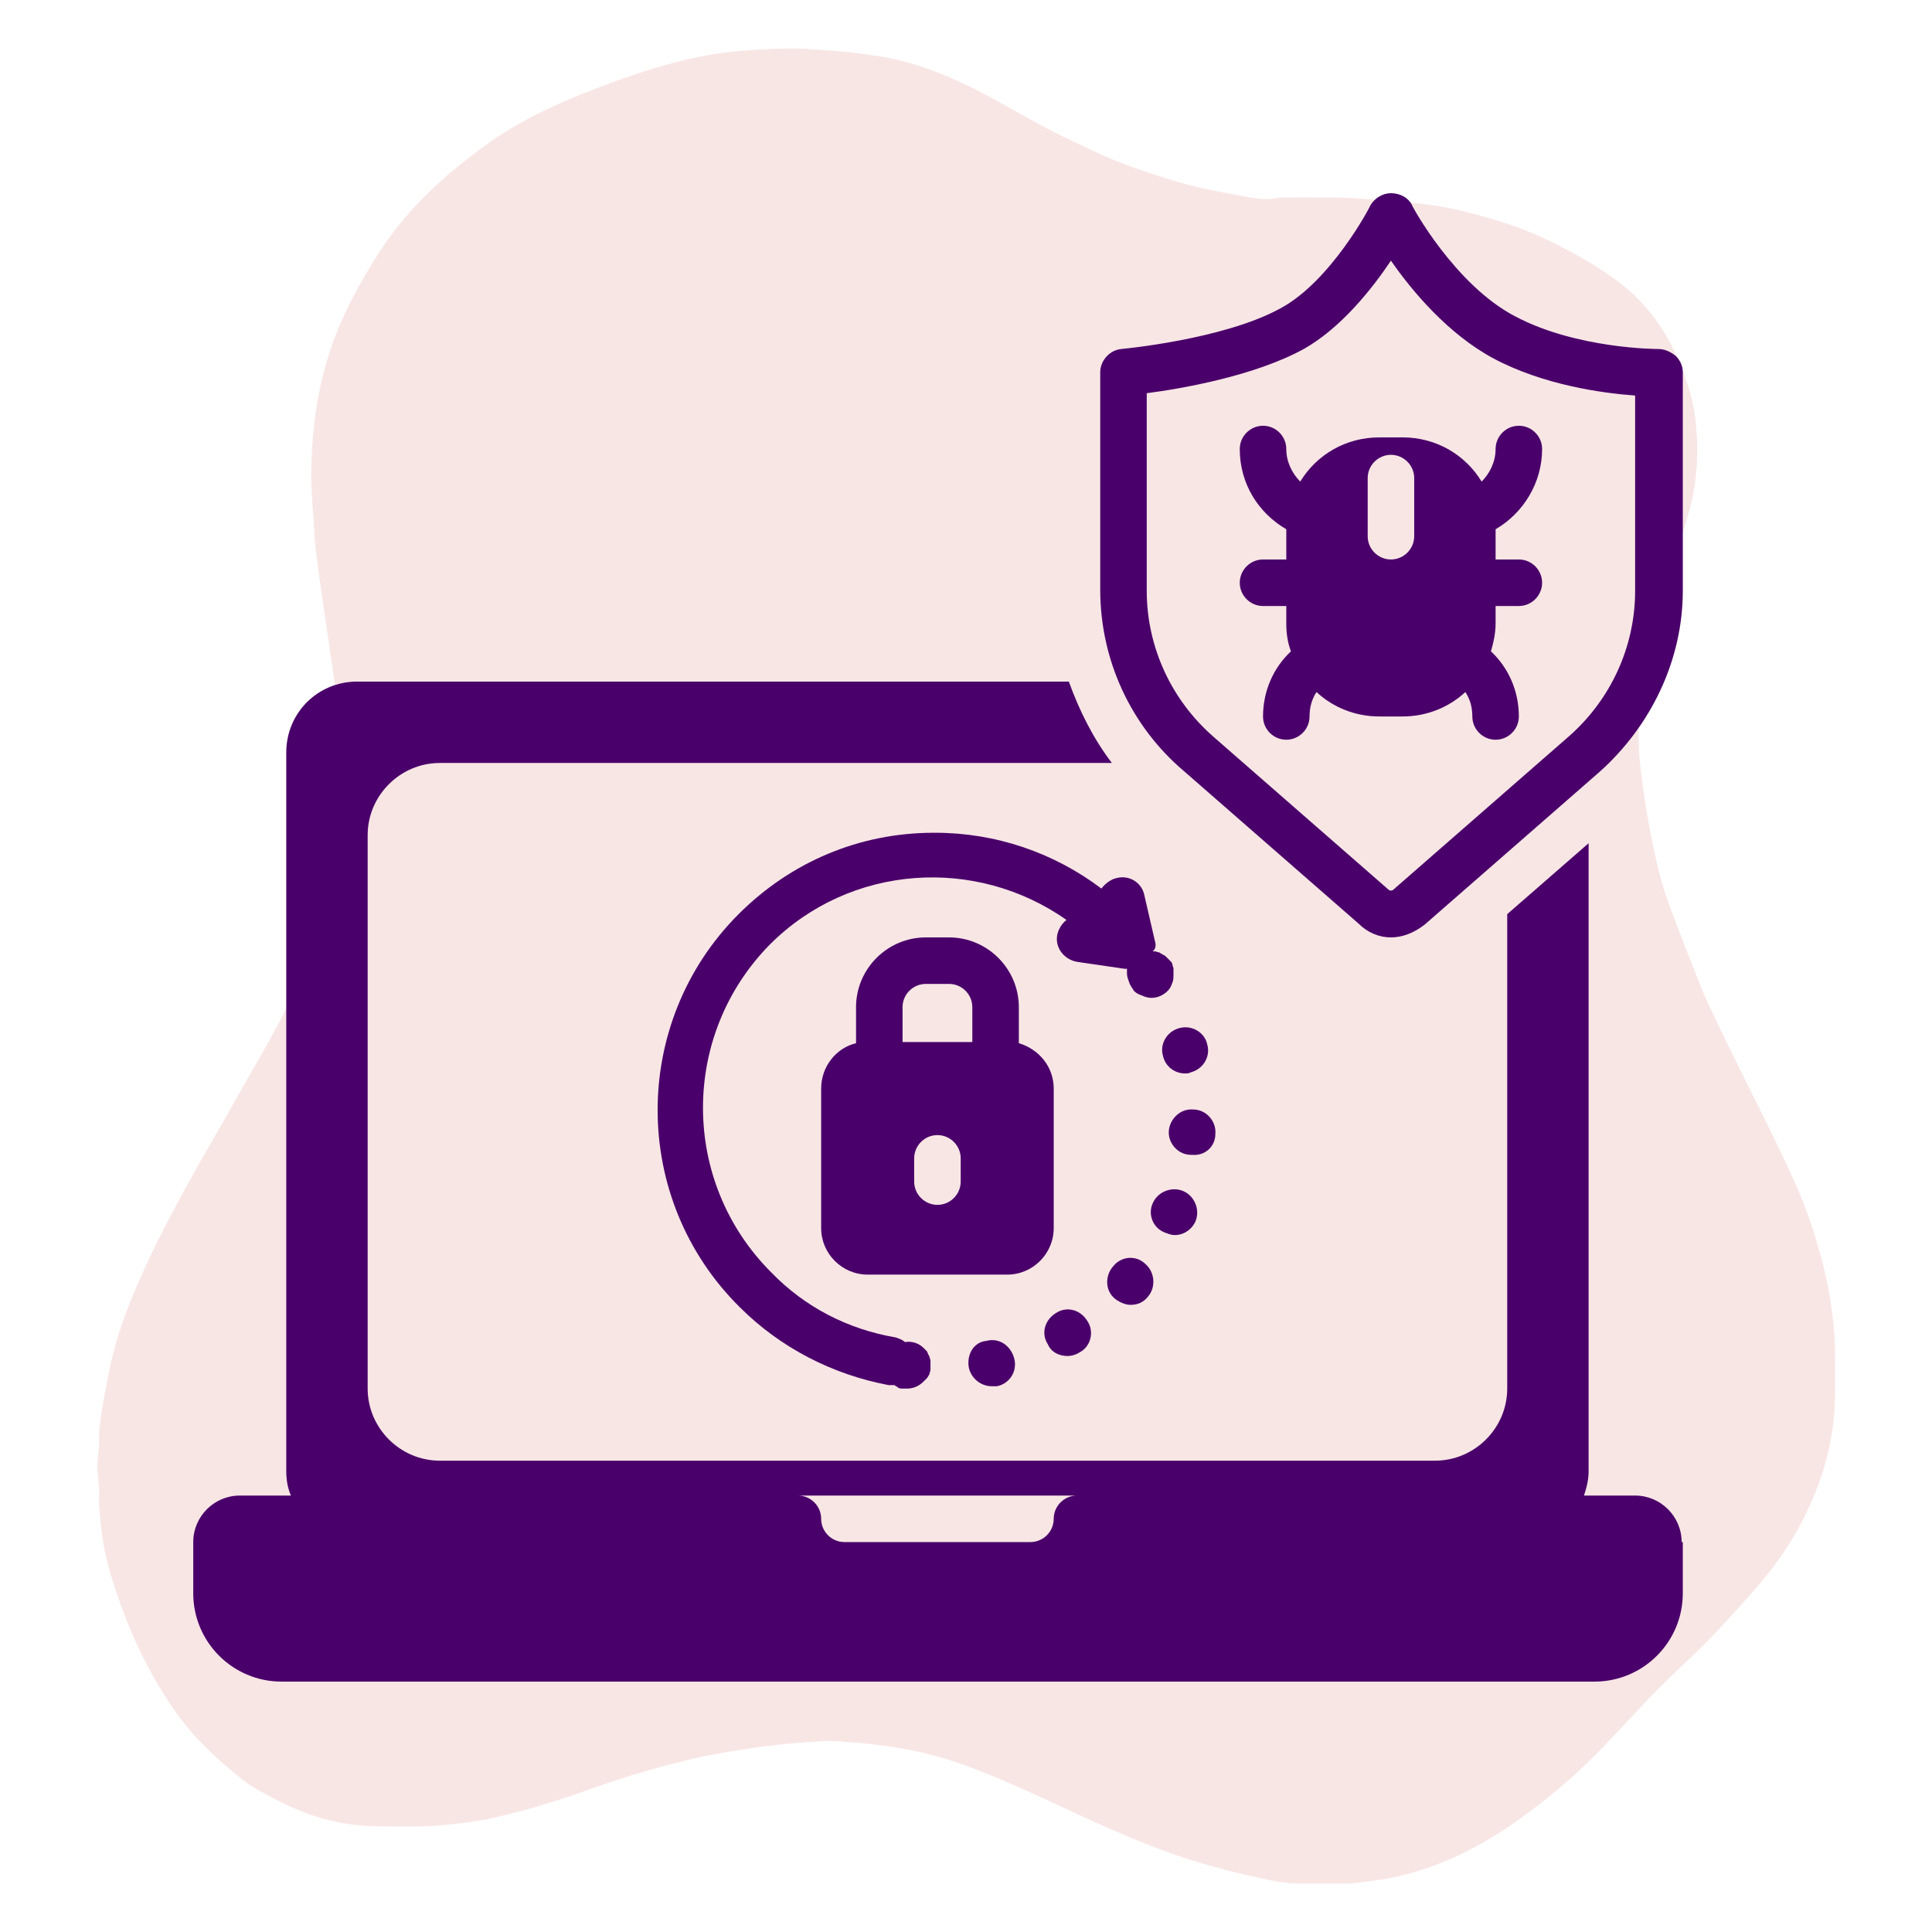 <svg xmlns="http://www.w3.org/2000/svg" xmlns:xlink="http://www.w3.org/1999/xlink" width="1080" zoomAndPan="magnify" viewBox="0 0 810 810" height="1080" preserveAspectRatio="xMidYMid meet" version="1.0"><defs><clipPath id="787a5346a7"><path d="M 40.5 20.332 L 769.5 20.332 L 769.5 789.832 L 40.5 789.832 Z M 40.5 20.332 " clip-rule="nonzero"/></clipPath><clipPath id="2f25ae78c9"><path d="M 81 285 L 705.75 285 L 705.75 705 L 81 705 Z M 81 285 " clip-rule="nonzero"/></clipPath><clipPath id="99b90f37ec"><path d="M 461 81 L 705.75 81 L 705.75 394 L 461 394 Z M 461 81 " clip-rule="nonzero"/></clipPath></defs><g clip-path="url(#787a5346a7)"><path fill="#f8e6e5" d="M 565.625 789.652 C 564.301 789.648 562.977 789.645 561.652 789.645 C 555.883 789.648 550.113 789.652 544.34 789.66 C 538.898 789.707 533.598 788.531 528.348 787.402 C 515.527 784.645 502.859 781.242 490.488 776.855 C 482.172 773.902 474.023 770.52 465.938 766.992 C 447.637 759.012 429.805 749.969 411.234 742.598 C 399.324 737.871 387.09 734.297 374.367 732.441 C 368.262 731.551 362.172 730.789 356.008 730.395 C 352.375 730.164 348.75 729.723 345.125 729.953 C 338.32 730.387 331.523 730.844 324.742 731.641 C 316.867 732.562 309.062 733.805 301.262 735.16 C 294.859 736.273 288.535 737.773 282.258 739.387 C 270.73 742.355 259.324 745.82 248.125 749.863 C 234.941 754.621 221.594 758.766 207.926 761.887 C 200.621 763.551 193.238 764.531 185.762 765.188 C 176.379 766.02 167.004 765.855 157.637 765.672 C 145.18 765.426 133.203 762.707 121.824 757.473 C 117.109 755.305 112.539 752.883 108.008 750.363 C 103.625 747.934 99.863 744.699 96.07 741.52 C 92.352 738.398 88.785 735.102 85.348 731.656 C 77.887 724.184 71.809 715.664 66.441 706.645 C 57.941 692.352 51.582 677.078 46.73 661.199 C 44.348 653.41 42.84 645.402 42.074 637.254 C 41.812 634.508 41.574 631.77 41.492 629.02 C 41.852 624.832 41.211 620.695 40.875 616.539 C 40.496 611.801 42 607.148 41.488 602.41 C 41.793 595.789 42.988 589.289 44.211 582.797 C 45.703 574.895 47.301 567.016 49.75 559.324 C 52.062 552.055 54.812 544.961 57.891 538 C 60.836 531.332 63.832 524.676 67.145 518.188 C 73.867 505 80.984 492.023 88.438 479.234 C 95.219 467.594 101.676 455.766 108.449 444.125 C 114.398 433.895 119.934 423.453 125 412.766 C 131.48 399.078 137.195 385.098 140.641 370.285 C 142.414 362.66 143.68 354.977 144.508 347.18 C 145.133 341.312 145.211 335.461 144.867 329.645 C 144.504 323.395 144.195 317.121 143.219 310.898 C 142.234 304.594 141.793 298.207 141.004 291.871 C 140.312 286.301 139.496 280.75 138.703 275.191 C 137.734 268.438 136.715 261.691 135.738 254.938 C 134.906 249.168 134.043 243.398 133.285 237.617 C 132.711 233.25 132.062 228.875 131.852 224.488 C 131.391 215.016 130.289 205.555 130.512 196.066 C 130.988 175.852 134.133 156.137 141.992 137.352 C 146.141 127.438 151.297 118.059 156.965 108.945 C 162.168 100.586 168.082 92.793 174.848 85.605 C 183.512 76.406 193.188 68.477 203.363 61.047 C 217.688 50.59 233.633 43.316 250.047 37.027 C 262.715 32.176 275.562 27.766 288.824 24.762 C 295.152 23.324 301.531 22.188 308.02 21.562 C 316.039 20.789 324.059 20.332 332.117 20.344 C 338.742 20.352 345.312 21.02 351.902 21.512 C 357.629 21.941 363.27 22.805 368.93 23.645 C 375.605 24.633 382.062 26.488 388.422 28.684 C 397.422 31.793 406.016 35.836 414.395 40.328 C 421.789 44.293 429.027 48.539 436.414 52.52 C 443.316 56.242 450.461 59.492 457.523 62.902 C 469.102 68.484 481.227 72.488 493.496 76.176 C 503.02 79.039 512.805 80.637 522.523 82.504 C 526.902 83.344 531.461 84.035 535.996 82.891 C 536.832 82.68 537.758 82.793 538.641 82.789 C 544.391 82.77 550.137 82.785 555.887 82.742 C 563.617 82.688 571.293 83.367 578.992 83.906 C 584.93 84.316 590.859 84.848 596.754 85.531 C 604.953 86.484 613.027 88.273 620.992 90.496 C 630.898 93.262 640.629 96.555 649.844 101.105 C 660.344 106.285 670.621 111.93 679.863 119.195 C 690.676 127.711 698.402 138.555 703.785 151.211 C 707.051 158.875 709.637 166.719 710.691 174.953 C 711.688 182.723 711.82 190.52 711.109 198.391 C 709.898 211.77 705.418 224.176 700.715 236.559 C 695.527 250.195 691.398 264.152 688.59 278.461 C 687.578 283.617 686.883 288.898 686.965 294.227 C 687.062 300.531 686.855 306.84 687.07 313.141 C 687.258 318.527 688.047 323.879 688.727 329.23 C 689.645 336.445 690.902 343.598 692.301 350.723 C 694.102 359.926 696.086 369.102 699.301 377.918 C 703.426 389.215 707.848 400.406 712.25 411.598 C 714.031 416.113 716.008 420.562 718.094 424.945 C 721.98 433.133 725.984 441.262 729.992 449.391 C 734.633 458.805 739.438 468.141 743.98 477.598 C 749.762 489.641 755.637 501.652 759.727 514.422 C 763.227 525.348 766.219 536.422 767.793 547.797 C 768.801 555.105 769.516 562.477 769.336 569.891 C 769.336 575.219 769.336 580.547 769.332 585.867 C 768.934 606.176 762.996 624.863 753.039 642.441 C 747.074 652.98 739.559 662.289 731.469 671.223 C 723.984 679.492 716.512 687.773 708.359 695.379 C 702.141 701.184 696.016 707.086 690.18 713.254 C 682.594 721.27 675.176 729.441 667.359 737.238 C 659.93 744.648 651.977 751.43 643.633 757.793 C 635.195 764.227 626.461 770.203 617.047 775.086 C 604.246 781.727 590.797 786.469 576.422 788.398 C 572.828 788.891 569.242 789.383 565.625 789.652 Z M 565.625 789.652 " fill-opacity="1" fill-rule="nonzero"/></g><g clip-path="url(#2f25ae78c9)"><path fill="#4a006a" d="M 705.039 646.52 C 705.039 635.797 696.262 627.02 685.535 627.02 L 664.086 627.02 C 665.062 624.094 666.035 620.684 666.035 616.781 L 666.035 353.523 L 631.91 383.262 L 631.91 582.168 C 631.91 598.746 618.258 612.395 601.684 612.395 L 184.367 612.395 C 167.793 612.395 154.141 598.746 154.141 582.168 L 154.141 350.109 C 154.141 333.535 167.793 319.883 184.367 319.883 L 466.152 319.883 C 458.352 309.645 452.504 297.945 448.117 285.758 L 149.754 285.758 C 133.18 285.758 120.016 298.922 120.016 315.496 L 120.016 616.781 C 120.016 620.195 120.504 623.609 121.965 627.02 L 100.516 627.02 C 89.789 627.02 81.016 635.797 81.016 646.52 L 81.016 667.973 C 81.016 688.449 97.59 705.023 118.066 705.023 L 668.473 705.023 C 688.949 705.023 705.523 688.449 705.523 667.973 L 705.523 646.52 Z M 441.777 636.77 C 441.777 642.133 437.391 646.52 432.027 646.52 L 354.023 646.52 C 348.66 646.52 344.273 642.133 344.273 636.77 C 344.273 631.406 339.887 627.02 334.523 627.02 L 451.527 627.02 C 446.164 627.02 441.777 631.406 441.777 636.77 Z M 441.777 636.77 " fill-opacity="1" fill-rule="nonzero"/></g><path fill="#4a006a" d="M 447.629 568.52 C 449.09 568.52 451.039 568.031 452.504 567.055 C 457.379 564.617 458.84 558.281 455.914 553.895 C 452.992 549.016 447.141 547.555 442.754 550.48 C 437.879 553.406 436.414 559.254 439.34 563.645 C 440.801 567.055 444.215 568.52 447.629 568.52 Z M 447.629 568.52 " fill-opacity="1" fill-rule="nonzero"/><path fill="#4a006a" d="M 466.641 530.98 C 463.227 534.879 463.227 541.219 467.617 544.629 C 469.566 546.094 472.004 547.066 473.953 547.066 C 476.879 547.066 479.316 546.094 481.266 543.656 C 484.68 539.754 484.191 533.418 480.293 530.004 C 476.391 526.105 470.055 526.59 466.641 530.98 Z M 466.641 530.98 " fill-opacity="1" fill-rule="nonzero"/><path fill="#4a006a" d="M 509.543 475.402 C 510.031 470.039 505.641 465.164 500.281 465.164 C 494.918 464.676 490.531 469.066 490.043 473.941 C 489.555 479.301 493.941 484.176 499.305 484.176 C 499.305 484.176 499.793 484.176 499.793 484.176 C 505.156 484.664 509.543 480.766 509.543 475.402 Z M 509.543 475.402 " fill-opacity="1" fill-rule="nonzero"/><path fill="#4a006a" d="M 406.188 573.395 C 407.164 577.781 411.062 581.195 415.938 581.195 C 416.426 581.195 417.402 581.195 417.891 581.195 C 423.25 580.219 426.664 574.855 425.203 569.492 C 423.738 564.129 418.863 560.719 413.5 562.18 C 408.141 562.668 405.215 568.031 406.188 573.395 Z M 406.188 573.395 " fill-opacity="1" fill-rule="nonzero"/><path fill="#4a006a" d="M 488.578 516.84 C 490.043 517.328 491.016 517.816 492.48 517.816 C 496.379 517.816 499.793 515.379 501.254 511.965 C 503.203 507.09 500.766 501.242 495.891 499.289 C 491.016 497.34 485.168 499.777 483.215 504.652 C 481.266 509.043 483.215 514.891 488.578 516.84 Z M 488.578 516.84 " fill-opacity="1" fill-rule="nonzero"/><path fill="#4a006a" d="M 494.43 431.039 C 489.066 432.5 486.141 437.863 487.605 442.738 C 488.578 447.125 492.48 450.051 496.867 450.051 C 497.844 450.051 498.328 450.051 499.305 449.562 C 504.668 448.102 507.594 442.738 506.129 437.863 C 505.156 432.988 499.793 429.574 494.43 431.039 Z M 494.43 431.039 " fill-opacity="1" fill-rule="nonzero"/><path fill="#4a006a" d="M 484.191 394.473 L 479.805 375.461 C 478.828 370.098 473.465 366.688 468.105 368.148 C 465.664 368.637 463.227 370.586 461.766 372.535 C 441.777 357.422 417.402 349.137 392.051 349.137 C 392.051 349.137 391.562 349.137 391.562 349.137 C 360.363 349.137 331.598 361.324 309.66 383.262 C 264.32 428.602 264.32 502.703 310.148 548.043 C 327.211 565.105 349.148 576.32 372.551 580.707 C 373.039 580.707 373.523 580.707 374.012 580.707 C 374.5 580.707 374.988 580.707 374.988 580.707 C 375.477 581.195 375.961 581.195 376.449 581.68 C 376.938 582.168 377.914 582.168 378.398 582.168 C 378.887 582.168 379.863 582.168 380.352 582.168 C 382.789 582.168 385.227 581.195 387.176 579.242 C 387.664 578.758 388.152 578.27 388.637 577.781 C 389.125 577.293 389.125 576.805 389.613 576.32 C 389.613 575.832 390.102 574.855 390.102 574.367 C 390.102 573.883 390.102 572.906 390.102 572.418 C 390.102 571.93 390.102 570.957 390.102 570.469 C 390.102 569.98 389.613 569.004 389.613 568.52 C 389.125 568.031 389.125 567.543 388.637 566.566 C 388.152 566.082 387.664 565.594 387.176 565.105 C 385.227 563.156 382.301 562.18 379.375 562.668 C 378.398 561.691 376.938 561.207 375.477 560.719 C 355.488 557.305 337.449 548.043 323.312 533.418 C 285.285 495.391 285.285 433.965 322.824 395.938 C 356.461 362.297 409.113 358.887 447.141 385.699 C 445.191 387.16 443.727 389.598 443.238 392.035 C 442.266 397.398 446.164 402.273 451.527 403.25 L 471.516 406.176 C 472.004 406.176 472.004 406.176 472.492 406.176 C 472.492 406.66 472.492 407.637 472.492 408.125 C 472.492 409.586 472.98 410.562 473.465 412.023 C 473.953 413.488 474.93 414.461 475.418 415.438 C 476.391 416.414 477.367 416.898 478.828 417.387 C 479.805 417.875 481.266 418.363 482.73 418.363 C 485.168 418.363 487.605 417.387 489.555 415.438 C 490.531 414.461 491.016 413.488 491.504 412.023 C 491.992 411.051 491.992 409.586 491.992 408.125 C 491.992 407.637 491.992 406.66 491.992 406.176 C 491.992 405.688 491.504 404.711 491.504 404.223 C 491.504 403.738 491.016 403.25 490.531 402.762 C 490.043 402.273 489.555 401.785 489.066 401.301 C 488.578 400.812 488.09 400.324 487.605 400.324 C 487.117 399.836 486.629 399.836 486.141 399.348 C 485.652 399.348 484.68 398.863 484.191 398.863 C 483.703 398.863 483.703 398.863 483.215 398.863 C 484.68 397.887 484.68 395.938 484.191 394.473 Z M 484.191 394.473 " fill-opacity="1" fill-rule="nonzero"/><path fill="#4a006a" d="M 441.777 514.891 L 441.777 456.391 C 441.777 447.125 435.441 439.812 427.152 437.375 L 427.152 422.262 C 427.152 406.176 413.988 393.012 397.902 393.012 L 388.152 393.012 C 372.062 393.012 358.898 406.176 358.898 422.262 L 358.898 437.375 C 350.613 439.324 344.273 447.125 344.273 456.391 L 344.273 514.891 C 344.273 525.617 353.051 534.391 363.773 534.391 L 422.277 534.391 C 433.004 534.391 441.777 525.617 441.777 514.891 Z M 378.398 422.262 C 378.398 416.898 382.789 412.512 388.152 412.512 L 397.902 412.512 C 403.262 412.512 407.652 416.898 407.652 422.262 L 407.652 436.887 L 378.398 436.887 Z M 402.777 495.391 C 402.777 500.754 398.387 505.141 393.027 505.141 C 387.664 505.141 383.273 500.754 383.273 495.391 L 383.273 485.641 C 383.273 480.277 387.664 475.891 393.027 475.891 C 398.387 475.891 402.777 480.277 402.777 485.641 Z M 402.777 495.391 " fill-opacity="1" fill-rule="nonzero"/><g clip-path="url(#99b90f37ec)"><path fill="#4a006a" d="M 695.285 146.328 C 694.801 146.328 661.16 146.328 635.324 132.676 C 609.973 119.516 591.934 86.363 591.934 85.875 C 590.469 82.949 587.059 81 583.156 81 C 579.746 81 576.332 82.949 574.383 86.363 C 574.383 86.852 557.809 118.051 536.844 129.266 C 512.957 142.426 470.055 146.328 470.055 146.328 C 465.18 146.816 461.277 151.203 461.277 156.078 L 461.277 247.242 C 461.277 276.496 473.953 304.285 496.379 323.297 L 569.508 387.16 C 573.406 391.062 578.281 393.012 583.156 393.012 C 588.031 393.012 592.91 391.062 597.297 387.648 L 670.422 323.785 C 692.363 304.285 705.523 276.496 705.523 247.73 L 705.523 156.078 C 705.523 153.641 704.551 151.203 702.602 149.254 C 700.164 147.301 697.727 146.328 695.285 146.328 Z M 685.535 247.73 C 685.535 271.133 675.301 293.559 657.262 309.16 L 584.133 373.023 C 583.645 373.512 582.672 373.512 582.184 373.023 L 509.055 309.16 C 491.016 293.559 480.777 271.133 480.777 247.73 L 480.777 164.852 C 495.891 162.902 526.117 157.539 546.594 146.328 C 562.195 137.551 575.359 120.977 583.156 109.277 C 591.934 121.953 607.047 139.988 626.059 150.227 C 647.023 161.441 671.887 164.852 685.535 165.828 Z M 685.535 247.73 " fill-opacity="1" fill-rule="nonzero"/></g><path fill="#4a006a" d="M 588.031 183.379 L 578.281 183.379 C 564.145 183.379 551.957 190.691 545.133 201.906 C 541.719 198.492 539.281 193.617 539.281 188.254 C 539.281 182.891 534.895 178.504 529.531 178.504 C 524.168 178.504 519.781 182.891 519.781 188.254 C 519.781 202.879 527.582 215.066 539.281 221.895 C 539.281 221.895 539.281 222.379 539.281 222.379 L 539.281 234.566 L 529.531 234.566 C 524.168 234.566 519.781 238.957 519.781 244.32 C 519.781 249.68 524.168 254.07 529.531 254.07 L 539.281 254.07 L 539.281 261.383 C 539.281 265.281 539.77 269.184 541.23 273.082 C 533.918 279.906 529.531 289.656 529.531 300.383 C 529.531 305.746 533.918 310.133 539.281 310.133 C 544.645 310.133 549.031 305.746 549.031 300.383 C 549.031 296.484 550.008 293.07 551.957 290.145 C 558.781 296.484 568.043 300.383 578.281 300.383 L 588.031 300.383 C 598.27 300.383 607.535 296.484 614.359 290.145 C 616.309 293.07 617.285 296.484 617.285 300.383 C 617.285 305.746 621.672 310.133 627.035 310.133 C 632.398 310.133 636.785 305.746 636.785 300.383 C 636.785 289.656 632.398 279.906 625.086 273.082 C 626.059 269.668 627.035 265.77 627.035 261.383 L 627.035 254.07 L 636.785 254.07 C 642.148 254.07 646.535 249.68 646.535 244.32 C 646.535 238.957 642.148 234.566 636.785 234.566 L 627.035 234.566 L 627.035 222.379 C 627.035 222.379 627.035 221.895 627.035 221.895 C 638.734 215.066 646.535 202.391 646.535 188.254 C 646.535 182.891 642.148 178.504 636.785 178.504 C 631.422 178.504 627.035 182.891 627.035 188.254 C 627.035 193.617 624.598 198.492 621.184 201.906 C 614.359 190.691 602.172 183.379 588.031 183.379 Z M 592.91 224.816 C 592.91 230.18 588.52 234.566 583.156 234.566 C 577.797 234.566 573.406 230.18 573.406 224.816 L 573.406 200.441 C 573.406 195.078 577.797 190.691 583.156 190.691 C 588.52 190.691 592.91 195.078 592.91 200.441 Z M 592.91 224.816 " fill-opacity="1" fill-rule="nonzero"/></svg>